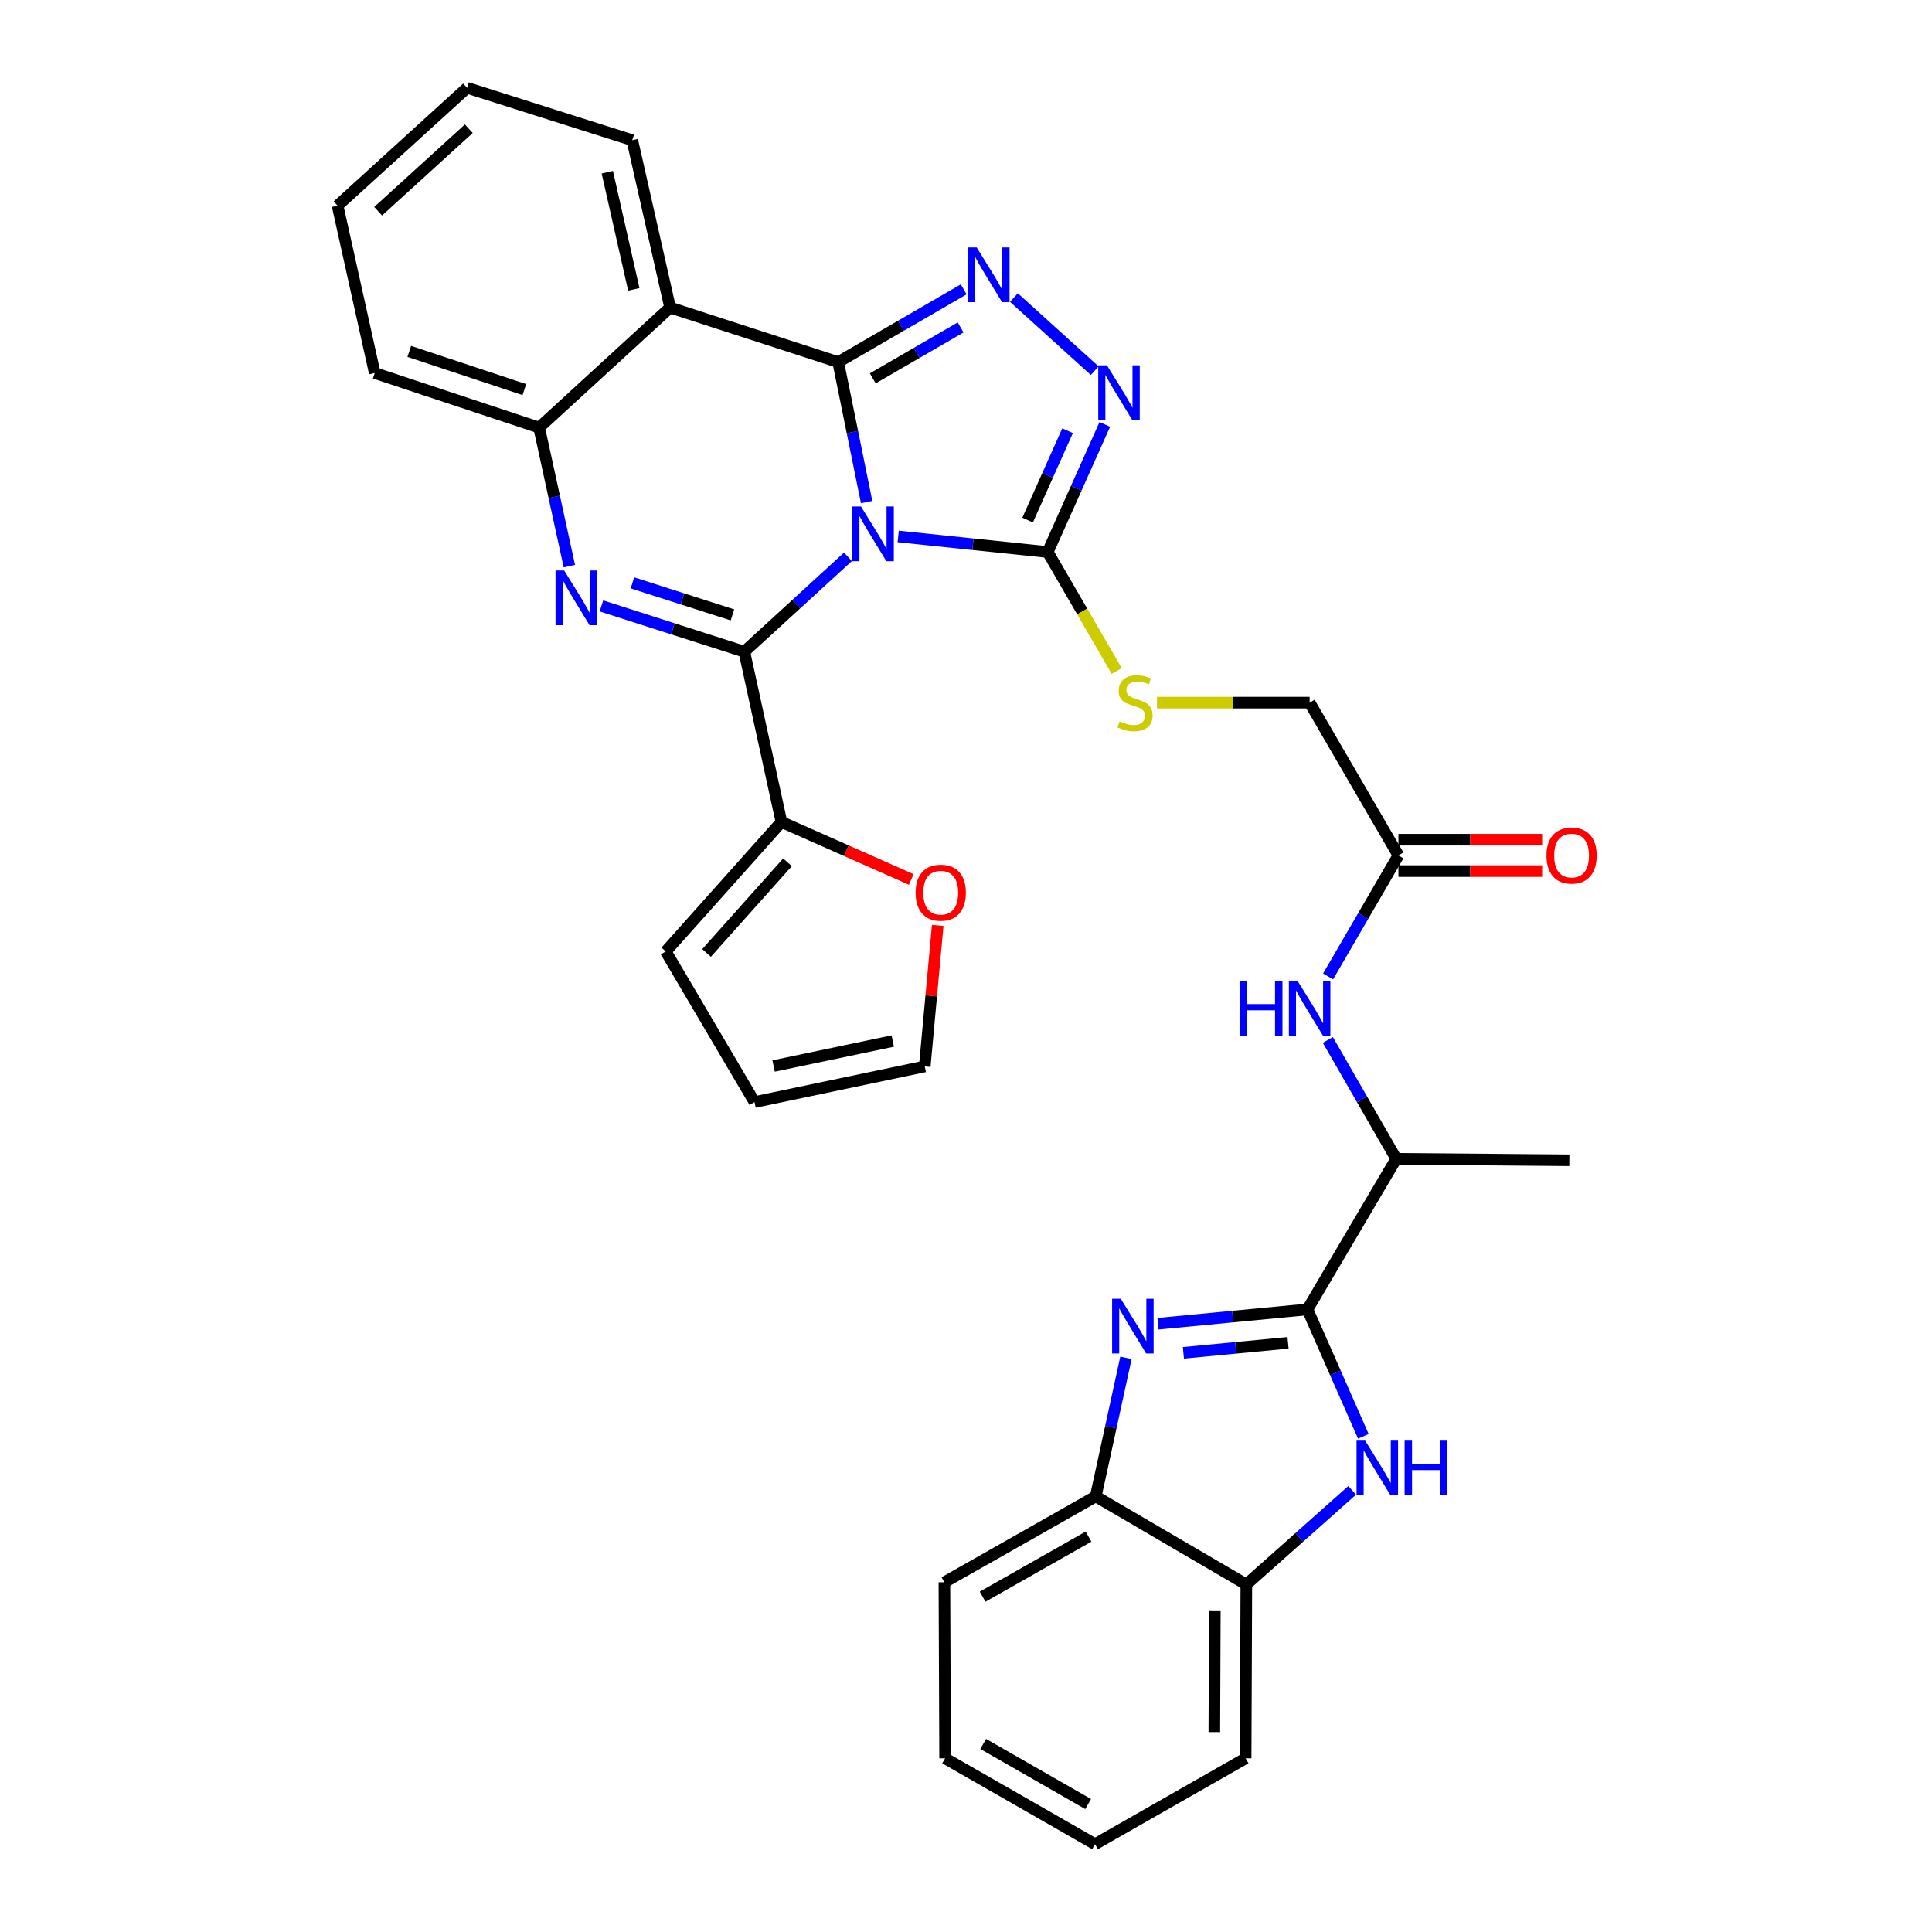 <?xml version='1.0' encoding='iso-8859-1'?>
<svg version='1.1' baseProfile='full'
              xmlns='http://www.w3.org/2000/svg'
                      xmlns:rdkit='http://www.rdkit.org/xml'
                      xmlns:xlink='http://www.w3.org/1999/xlink'
                  xml:space='preserve'
width='1000px' height='1000px' viewBox='0 0 1000 1000'>
<!-- END OF HEADER -->
<rect style='opacity:1.0;fill:#FFFFFF;stroke:none' width='1000' height='1000' x='0' y='0'> </rect>
<path class='bond-0' d='M 448.563,259.881 L 441.205,223.654' style='fill:none;fill-rule:evenodd;stroke:#0000FF;stroke-width:6px;stroke-linecap:butt;stroke-linejoin:miter;stroke-opacity:1' />
<path class='bond-0' d='M 441.205,223.654 L 433.847,187.427' style='fill:none;fill-rule:evenodd;stroke:#000000;stroke-width:6px;stroke-linecap:butt;stroke-linejoin:miter;stroke-opacity:1' />
<path class='bond-1' d='M 438.9,288.206 L 412.076,312.758' style='fill:none;fill-rule:evenodd;stroke:#0000FF;stroke-width:6px;stroke-linecap:butt;stroke-linejoin:miter;stroke-opacity:1' />
<path class='bond-1' d='M 412.076,312.758 L 385.252,337.311' style='fill:none;fill-rule:evenodd;stroke:#000000;stroke-width:6px;stroke-linecap:butt;stroke-linejoin:miter;stroke-opacity:1' />
<path class='bond-4' d='M 464.911,277.664 L 503.604,281.695' style='fill:none;fill-rule:evenodd;stroke:#0000FF;stroke-width:6px;stroke-linecap:butt;stroke-linejoin:miter;stroke-opacity:1' />
<path class='bond-4' d='M 503.604,281.695 L 542.297,285.727' style='fill:none;fill-rule:evenodd;stroke:#000000;stroke-width:6px;stroke-linecap:butt;stroke-linejoin:miter;stroke-opacity:1' />
<path class='bond-3' d='M 433.847,187.427 L 466.327,168.602' style='fill:none;fill-rule:evenodd;stroke:#000000;stroke-width:6px;stroke-linecap:butt;stroke-linejoin:miter;stroke-opacity:1' />
<path class='bond-3' d='M 466.327,168.602 L 498.808,149.777' style='fill:none;fill-rule:evenodd;stroke:#0000FF;stroke-width:6px;stroke-linecap:butt;stroke-linejoin:miter;stroke-opacity:1' />
<path class='bond-3' d='M 451.742,195.844 L 474.478,182.666' style='fill:none;fill-rule:evenodd;stroke:#000000;stroke-width:6px;stroke-linecap:butt;stroke-linejoin:miter;stroke-opacity:1' />
<path class='bond-3' d='M 474.478,182.666 L 497.215,169.488' style='fill:none;fill-rule:evenodd;stroke:#0000FF;stroke-width:6px;stroke-linecap:butt;stroke-linejoin:miter;stroke-opacity:1' />
<path class='bond-6' d='M 433.847,187.427 L 346.844,159.188' style='fill:none;fill-rule:evenodd;stroke:#000000;stroke-width:6px;stroke-linecap:butt;stroke-linejoin:miter;stroke-opacity:1' />
<path class='bond-2' d='M 385.252,337.311 L 348.276,325.463' style='fill:none;fill-rule:evenodd;stroke:#000000;stroke-width:6px;stroke-linecap:butt;stroke-linejoin:miter;stroke-opacity:1' />
<path class='bond-2' d='M 348.276,325.463 L 311.3,313.615' style='fill:none;fill-rule:evenodd;stroke:#0000FF;stroke-width:6px;stroke-linecap:butt;stroke-linejoin:miter;stroke-opacity:1' />
<path class='bond-2' d='M 379.12,318.276 L 353.236,309.983' style='fill:none;fill-rule:evenodd;stroke:#000000;stroke-width:6px;stroke-linecap:butt;stroke-linejoin:miter;stroke-opacity:1' />
<path class='bond-2' d='M 353.236,309.983 L 327.353,301.689' style='fill:none;fill-rule:evenodd;stroke:#0000FF;stroke-width:6px;stroke-linecap:butt;stroke-linejoin:miter;stroke-opacity:1' />
<path class='bond-11' d='M 385.252,337.311 L 404.47,425.442' style='fill:none;fill-rule:evenodd;stroke:#000000;stroke-width:6px;stroke-linecap:butt;stroke-linejoin:miter;stroke-opacity:1' />
<path class='bond-10' d='M 294.697,293.027 L 286.878,257.173' style='fill:none;fill-rule:evenodd;stroke:#0000FF;stroke-width:6px;stroke-linecap:butt;stroke-linejoin:miter;stroke-opacity:1' />
<path class='bond-10' d='M 286.878,257.173 L 279.059,221.32' style='fill:none;fill-rule:evenodd;stroke:#000000;stroke-width:6px;stroke-linecap:butt;stroke-linejoin:miter;stroke-opacity:1' />
<path class='bond-33' d='M 524.813,154.026 L 566.614,191.867' style='fill:none;fill-rule:evenodd;stroke:#0000FF;stroke-width:6px;stroke-linecap:butt;stroke-linejoin:miter;stroke-opacity:1' />
<path class='bond-8' d='M 542.297,285.727 L 557.071,252.697' style='fill:none;fill-rule:evenodd;stroke:#000000;stroke-width:6px;stroke-linecap:butt;stroke-linejoin:miter;stroke-opacity:1' />
<path class='bond-8' d='M 557.071,252.697 L 571.844,219.668' style='fill:none;fill-rule:evenodd;stroke:#0000FF;stroke-width:6px;stroke-linecap:butt;stroke-linejoin:miter;stroke-opacity:1' />
<path class='bond-8' d='M 531.89,269.181 L 542.232,246.06' style='fill:none;fill-rule:evenodd;stroke:#000000;stroke-width:6px;stroke-linecap:butt;stroke-linejoin:miter;stroke-opacity:1' />
<path class='bond-8' d='M 542.232,246.06 L 552.573,222.94' style='fill:none;fill-rule:evenodd;stroke:#0000FF;stroke-width:6px;stroke-linecap:butt;stroke-linejoin:miter;stroke-opacity:1' />
<path class='bond-14' d='M 542.297,285.727 L 560.154,316.517' style='fill:none;fill-rule:evenodd;stroke:#000000;stroke-width:6px;stroke-linecap:butt;stroke-linejoin:miter;stroke-opacity:1' />
<path class='bond-14' d='M 560.154,316.517 L 578.01,347.308' style='fill:none;fill-rule:evenodd;stroke:#CCCC00;stroke-width:6px;stroke-linecap:butt;stroke-linejoin:miter;stroke-opacity:1' />
<path class='bond-5' d='M 676.738,677.753 L 722.687,599.799' style='fill:none;fill-rule:evenodd;stroke:#000000;stroke-width:6px;stroke-linecap:butt;stroke-linejoin:miter;stroke-opacity:1' />
<path class='bond-7' d='M 676.738,677.753 L 638.057,681.456' style='fill:none;fill-rule:evenodd;stroke:#000000;stroke-width:6px;stroke-linecap:butt;stroke-linejoin:miter;stroke-opacity:1' />
<path class='bond-7' d='M 638.057,681.456 L 599.377,685.159' style='fill:none;fill-rule:evenodd;stroke:#0000FF;stroke-width:6px;stroke-linecap:butt;stroke-linejoin:miter;stroke-opacity:1' />
<path class='bond-7' d='M 666.683,695.045 L 639.607,697.637' style='fill:none;fill-rule:evenodd;stroke:#000000;stroke-width:6px;stroke-linecap:butt;stroke-linejoin:miter;stroke-opacity:1' />
<path class='bond-7' d='M 639.607,697.637 L 612.53,700.229' style='fill:none;fill-rule:evenodd;stroke:#0000FF;stroke-width:6px;stroke-linecap:butt;stroke-linejoin:miter;stroke-opacity:1' />
<path class='bond-9' d='M 676.738,677.753 L 691.202,710.596' style='fill:none;fill-rule:evenodd;stroke:#000000;stroke-width:6px;stroke-linecap:butt;stroke-linejoin:miter;stroke-opacity:1' />
<path class='bond-9' d='M 691.202,710.596 L 705.665,743.44' style='fill:none;fill-rule:evenodd;stroke:#0000FF;stroke-width:6px;stroke-linecap:butt;stroke-linejoin:miter;stroke-opacity:1' />
<path class='bond-24' d='M 346.844,159.188 L 327.257,72.565' style='fill:none;fill-rule:evenodd;stroke:#000000;stroke-width:6px;stroke-linecap:butt;stroke-linejoin:miter;stroke-opacity:1' />
<path class='bond-24' d='M 328.051,149.78 L 314.34,89.144' style='fill:none;fill-rule:evenodd;stroke:#000000;stroke-width:6px;stroke-linecap:butt;stroke-linejoin:miter;stroke-opacity:1' />
<path class='bond-34' d='M 346.844,159.188 L 279.059,221.32' style='fill:none;fill-rule:evenodd;stroke:#000000;stroke-width:6px;stroke-linecap:butt;stroke-linejoin:miter;stroke-opacity:1' />
<path class='bond-12' d='M 582.788,702.819 L 574.969,738.677' style='fill:none;fill-rule:evenodd;stroke:#0000FF;stroke-width:6px;stroke-linecap:butt;stroke-linejoin:miter;stroke-opacity:1' />
<path class='bond-12' d='M 574.969,738.677 L 567.15,774.535' style='fill:none;fill-rule:evenodd;stroke:#000000;stroke-width:6px;stroke-linecap:butt;stroke-linejoin:miter;stroke-opacity:1' />
<path class='bond-13' d='M 699.881,771.406 L 672.492,795.755' style='fill:none;fill-rule:evenodd;stroke:#0000FF;stroke-width:6px;stroke-linecap:butt;stroke-linejoin:miter;stroke-opacity:1' />
<path class='bond-13' d='M 672.492,795.755 L 645.103,820.104' style='fill:none;fill-rule:evenodd;stroke:#000000;stroke-width:6px;stroke-linecap:butt;stroke-linejoin:miter;stroke-opacity:1' />
<path class='bond-25' d='M 279.059,221.32 L 193.962,193.08' style='fill:none;fill-rule:evenodd;stroke:#000000;stroke-width:6px;stroke-linecap:butt;stroke-linejoin:miter;stroke-opacity:1' />
<path class='bond-25' d='M 271.415,201.656 L 211.847,181.888' style='fill:none;fill-rule:evenodd;stroke:#000000;stroke-width:6px;stroke-linecap:butt;stroke-linejoin:miter;stroke-opacity:1' />
<path class='bond-18' d='M 404.47,425.442 L 438.072,440.328' style='fill:none;fill-rule:evenodd;stroke:#000000;stroke-width:6px;stroke-linecap:butt;stroke-linejoin:miter;stroke-opacity:1' />
<path class='bond-18' d='M 438.072,440.328 L 471.675,455.214' style='fill:none;fill-rule:evenodd;stroke:#FF0000;stroke-width:6px;stroke-linecap:butt;stroke-linejoin:miter;stroke-opacity:1' />
<path class='bond-19' d='M 404.47,425.442 L 344.605,492.468' style='fill:none;fill-rule:evenodd;stroke:#000000;stroke-width:6px;stroke-linecap:butt;stroke-linejoin:miter;stroke-opacity:1' />
<path class='bond-19' d='M 407.614,446.324 L 365.708,493.243' style='fill:none;fill-rule:evenodd;stroke:#000000;stroke-width:6px;stroke-linecap:butt;stroke-linejoin:miter;stroke-opacity:1' />
<path class='bond-26' d='M 567.15,774.535 L 488.817,818.976' style='fill:none;fill-rule:evenodd;stroke:#000000;stroke-width:6px;stroke-linecap:butt;stroke-linejoin:miter;stroke-opacity:1' />
<path class='bond-26' d='M 563.421,795.34 L 508.588,826.448' style='fill:none;fill-rule:evenodd;stroke:#000000;stroke-width:6px;stroke-linecap:butt;stroke-linejoin:miter;stroke-opacity:1' />
<path class='bond-37' d='M 567.15,774.535 L 645.103,820.104' style='fill:none;fill-rule:evenodd;stroke:#000000;stroke-width:6px;stroke-linecap:butt;stroke-linejoin:miter;stroke-opacity:1' />
<path class='bond-27' d='M 645.103,820.104 L 644.733,910.105' style='fill:none;fill-rule:evenodd;stroke:#000000;stroke-width:6px;stroke-linecap:butt;stroke-linejoin:miter;stroke-opacity:1' />
<path class='bond-27' d='M 628.793,833.538 L 628.533,896.538' style='fill:none;fill-rule:evenodd;stroke:#000000;stroke-width:6px;stroke-linecap:butt;stroke-linejoin:miter;stroke-opacity:1' />
<path class='bond-23' d='M 598.844,363.681 L 638.351,363.681' style='fill:none;fill-rule:evenodd;stroke:#CCCC00;stroke-width:6px;stroke-linecap:butt;stroke-linejoin:miter;stroke-opacity:1' />
<path class='bond-23' d='M 638.351,363.681 L 677.858,363.681' style='fill:none;fill-rule:evenodd;stroke:#000000;stroke-width:6px;stroke-linecap:butt;stroke-linejoin:miter;stroke-opacity:1' />
<path class='bond-15' d='M 687.417,505.398 L 705.621,474.076' style='fill:none;fill-rule:evenodd;stroke:#0000FF;stroke-width:6px;stroke-linecap:butt;stroke-linejoin:miter;stroke-opacity:1' />
<path class='bond-15' d='M 705.621,474.076 L 723.825,442.754' style='fill:none;fill-rule:evenodd;stroke:#000000;stroke-width:6px;stroke-linecap:butt;stroke-linejoin:miter;stroke-opacity:1' />
<path class='bond-16' d='M 687.294,538.254 L 704.99,569.026' style='fill:none;fill-rule:evenodd;stroke:#0000FF;stroke-width:6px;stroke-linecap:butt;stroke-linejoin:miter;stroke-opacity:1' />
<path class='bond-16' d='M 704.99,569.026 L 722.687,599.799' style='fill:none;fill-rule:evenodd;stroke:#000000;stroke-width:6px;stroke-linecap:butt;stroke-linejoin:miter;stroke-opacity:1' />
<path class='bond-28' d='M 722.687,599.799 L 812.299,600.558' style='fill:none;fill-rule:evenodd;stroke:#000000;stroke-width:6px;stroke-linecap:butt;stroke-linejoin:miter;stroke-opacity:1' />
<path class='bond-17' d='M 723.825,442.754 L 677.858,363.681' style='fill:none;fill-rule:evenodd;stroke:#000000;stroke-width:6px;stroke-linecap:butt;stroke-linejoin:miter;stroke-opacity:1' />
<path class='bond-22' d='M 723.825,450.882 L 761.019,450.882' style='fill:none;fill-rule:evenodd;stroke:#000000;stroke-width:6px;stroke-linecap:butt;stroke-linejoin:miter;stroke-opacity:1' />
<path class='bond-22' d='M 761.019,450.882 L 798.214,450.882' style='fill:none;fill-rule:evenodd;stroke:#FF0000;stroke-width:6px;stroke-linecap:butt;stroke-linejoin:miter;stroke-opacity:1' />
<path class='bond-22' d='M 723.825,434.626 L 761.019,434.626' style='fill:none;fill-rule:evenodd;stroke:#000000;stroke-width:6px;stroke-linecap:butt;stroke-linejoin:miter;stroke-opacity:1' />
<path class='bond-22' d='M 761.019,434.626 L 798.214,434.626' style='fill:none;fill-rule:evenodd;stroke:#FF0000;stroke-width:6px;stroke-linecap:butt;stroke-linejoin:miter;stroke-opacity:1' />
<path class='bond-20' d='M 485.363,478.991 L 482.006,515.482' style='fill:none;fill-rule:evenodd;stroke:#FF0000;stroke-width:6px;stroke-linecap:butt;stroke-linejoin:miter;stroke-opacity:1' />
<path class='bond-20' d='M 482.006,515.482 L 478.648,551.972' style='fill:none;fill-rule:evenodd;stroke:#000000;stroke-width:6px;stroke-linecap:butt;stroke-linejoin:miter;stroke-opacity:1' />
<path class='bond-21' d='M 344.605,492.468 L 390.535,570.431' style='fill:none;fill-rule:evenodd;stroke:#000000;stroke-width:6px;stroke-linecap:butt;stroke-linejoin:miter;stroke-opacity:1' />
<path class='bond-35' d='M 478.648,551.972 L 390.535,570.431' style='fill:none;fill-rule:evenodd;stroke:#000000;stroke-width:6px;stroke-linecap:butt;stroke-linejoin:miter;stroke-opacity:1' />
<path class='bond-35' d='M 462.098,538.831 L 400.419,551.752' style='fill:none;fill-rule:evenodd;stroke:#000000;stroke-width:6px;stroke-linecap:butt;stroke-linejoin:miter;stroke-opacity:1' />
<path class='bond-29' d='M 327.257,72.565 L 241.771,45.455' style='fill:none;fill-rule:evenodd;stroke:#000000;stroke-width:6px;stroke-linecap:butt;stroke-linejoin:miter;stroke-opacity:1' />
<path class='bond-30' d='M 193.962,193.08 L 174.727,106.457' style='fill:none;fill-rule:evenodd;stroke:#000000;stroke-width:6px;stroke-linecap:butt;stroke-linejoin:miter;stroke-opacity:1' />
<path class='bond-31' d='M 488.817,818.976 L 489.187,910.105' style='fill:none;fill-rule:evenodd;stroke:#000000;stroke-width:6px;stroke-linecap:butt;stroke-linejoin:miter;stroke-opacity:1' />
<path class='bond-32' d='M 644.733,910.105 L 566.78,954.545' style='fill:none;fill-rule:evenodd;stroke:#000000;stroke-width:6px;stroke-linecap:butt;stroke-linejoin:miter;stroke-opacity:1' />
<path class='bond-36' d='M 241.771,45.455 L 174.727,106.457' style='fill:none;fill-rule:evenodd;stroke:#000000;stroke-width:6px;stroke-linecap:butt;stroke-linejoin:miter;stroke-opacity:1' />
<path class='bond-36' d='M 242.654,66.628 L 195.723,109.33' style='fill:none;fill-rule:evenodd;stroke:#000000;stroke-width:6px;stroke-linecap:butt;stroke-linejoin:miter;stroke-opacity:1' />
<path class='bond-38' d='M 489.187,910.105 L 566.78,954.545' style='fill:none;fill-rule:evenodd;stroke:#000000;stroke-width:6px;stroke-linecap:butt;stroke-linejoin:miter;stroke-opacity:1' />
<path class='bond-38' d='M 508.905,902.665 L 563.22,933.774' style='fill:none;fill-rule:evenodd;stroke:#000000;stroke-width:6px;stroke-linecap:butt;stroke-linejoin:miter;stroke-opacity:1' />
<path  class='atom-0' d='M 445.639 262.148
L 454.919 277.148
Q 455.839 278.628, 457.319 281.308
Q 458.799 283.988, 458.879 284.148
L 458.879 262.148
L 462.639 262.148
L 462.639 290.468
L 458.759 290.468
L 448.799 274.068
Q 447.639 272.148, 446.399 269.948
Q 445.199 267.748, 444.839 267.068
L 444.839 290.468
L 441.159 290.468
L 441.159 262.148
L 445.639 262.148
' fill='#0000FF'/>
<path  class='atom-3' d='M 292.017 295.282
L 301.297 310.282
Q 302.217 311.762, 303.697 314.442
Q 305.177 317.122, 305.257 317.282
L 305.257 295.282
L 309.017 295.282
L 309.017 323.602
L 305.137 323.602
L 295.177 307.202
Q 294.017 305.282, 292.777 303.082
Q 291.577 300.882, 291.217 300.202
L 291.217 323.602
L 287.537 323.602
L 287.537 295.282
L 292.017 295.282
' fill='#0000FF'/>
<path  class='atom-4' d='M 505.54 128.086
L 514.82 143.086
Q 515.74 144.566, 517.22 147.246
Q 518.7 149.926, 518.78 150.086
L 518.78 128.086
L 522.54 128.086
L 522.54 156.406
L 518.66 156.406
L 508.7 140.006
Q 507.54 138.086, 506.3 135.886
Q 505.1 133.686, 504.74 133.006
L 504.74 156.406
L 501.06 156.406
L 501.06 128.086
L 505.54 128.086
' fill='#0000FF'/>
<path  class='atom-8' d='M 580.107 672.244
L 589.387 687.244
Q 590.307 688.724, 591.787 691.404
Q 593.267 694.084, 593.347 694.244
L 593.347 672.244
L 597.107 672.244
L 597.107 700.564
L 593.227 700.564
L 583.267 684.164
Q 582.107 682.244, 580.867 680.044
Q 579.667 677.844, 579.307 677.164
L 579.307 700.564
L 575.627 700.564
L 575.627 672.244
L 580.107 672.244
' fill='#0000FF'/>
<path  class='atom-9' d='M 572.928 189.089
L 582.208 204.089
Q 583.128 205.569, 584.608 208.249
Q 586.088 210.929, 586.168 211.089
L 586.168 189.089
L 589.928 189.089
L 589.928 217.409
L 586.048 217.409
L 576.088 201.009
Q 574.928 199.089, 573.688 196.889
Q 572.488 194.689, 572.128 194.009
L 572.128 217.409
L 568.448 217.409
L 568.448 189.089
L 572.928 189.089
' fill='#0000FF'/>
<path  class='atom-10' d='M 706.628 745.682
L 715.908 760.682
Q 716.828 762.162, 718.308 764.842
Q 719.788 767.522, 719.868 767.682
L 719.868 745.682
L 723.628 745.682
L 723.628 774.002
L 719.748 774.002
L 709.788 757.602
Q 708.628 755.682, 707.388 753.482
Q 706.188 751.282, 705.828 750.602
L 705.828 774.002
L 702.148 774.002
L 702.148 745.682
L 706.628 745.682
' fill='#0000FF'/>
<path  class='atom-10' d='M 727.028 745.682
L 730.868 745.682
L 730.868 757.722
L 745.348 757.722
L 745.348 745.682
L 749.188 745.682
L 749.188 774.002
L 745.348 774.002
L 745.348 760.922
L 730.868 760.922
L 730.868 774.002
L 727.028 774.002
L 727.028 745.682
' fill='#0000FF'/>
<path  class='atom-15' d='M 579.505 373.401
Q 579.825 373.521, 581.145 374.081
Q 582.465 374.641, 583.905 375.001
Q 585.385 375.321, 586.825 375.321
Q 589.505 375.321, 591.065 374.041
Q 592.625 372.721, 592.625 370.441
Q 592.625 368.881, 591.825 367.921
Q 591.065 366.961, 589.865 366.441
Q 588.665 365.921, 586.665 365.321
Q 584.145 364.561, 582.625 363.841
Q 581.145 363.121, 580.065 361.601
Q 579.025 360.081, 579.025 357.521
Q 579.025 353.961, 581.425 351.761
Q 583.865 349.561, 588.665 349.561
Q 591.945 349.561, 595.665 351.121
L 594.745 354.201
Q 591.345 352.801, 588.785 352.801
Q 586.025 352.801, 584.505 353.961
Q 582.985 355.081, 583.025 357.041
Q 583.025 358.561, 583.785 359.481
Q 584.585 360.401, 585.705 360.921
Q 586.865 361.441, 588.785 362.041
Q 591.345 362.841, 592.865 363.641
Q 594.385 364.441, 595.465 366.081
Q 596.585 367.681, 596.585 370.441
Q 596.585 374.361, 593.945 376.481
Q 591.345 378.561, 586.985 378.561
Q 584.465 378.561, 582.545 378.001
Q 580.665 377.481, 578.425 376.561
L 579.505 373.401
' fill='#CCCC00'/>
<path  class='atom-16' d='M 641.638 507.685
L 645.478 507.685
L 645.478 519.725
L 659.958 519.725
L 659.958 507.685
L 663.798 507.685
L 663.798 536.005
L 659.958 536.005
L 659.958 522.925
L 645.478 522.925
L 645.478 536.005
L 641.638 536.005
L 641.638 507.685
' fill='#0000FF'/>
<path  class='atom-16' d='M 671.598 507.685
L 680.878 522.685
Q 681.798 524.165, 683.278 526.845
Q 684.758 529.525, 684.838 529.685
L 684.838 507.685
L 688.598 507.685
L 688.598 536.005
L 684.718 536.005
L 674.758 519.605
Q 673.598 517.685, 672.358 515.485
Q 671.158 513.285, 670.798 512.605
L 670.798 536.005
L 667.118 536.005
L 667.118 507.685
L 671.598 507.685
' fill='#0000FF'/>
<path  class='atom-19' d='M 473.93 462.051
Q 473.93 455.251, 477.29 451.451
Q 480.65 447.651, 486.93 447.651
Q 493.21 447.651, 496.57 451.451
Q 499.93 455.251, 499.93 462.051
Q 499.93 468.931, 496.53 472.851
Q 493.13 476.731, 486.93 476.731
Q 480.69 476.731, 477.29 472.851
Q 473.93 468.971, 473.93 462.051
M 486.93 473.531
Q 491.25 473.531, 493.57 470.651
Q 495.93 467.731, 495.93 462.051
Q 495.93 456.491, 493.57 453.691
Q 491.25 450.851, 486.93 450.851
Q 482.61 450.851, 480.25 453.651
Q 477.93 456.451, 477.93 462.051
Q 477.93 467.771, 480.25 470.651
Q 482.61 473.531, 486.93 473.531
' fill='#FF0000'/>
<path  class='atom-23' d='M 800.455 442.834
Q 800.455 436.034, 803.815 432.234
Q 807.175 428.434, 813.455 428.434
Q 819.735 428.434, 823.095 432.234
Q 826.455 436.034, 826.455 442.834
Q 826.455 449.714, 823.055 453.634
Q 819.655 457.514, 813.455 457.514
Q 807.215 457.514, 803.815 453.634
Q 800.455 449.754, 800.455 442.834
M 813.455 454.314
Q 817.775 454.314, 820.095 451.434
Q 822.455 448.514, 822.455 442.834
Q 822.455 437.274, 820.095 434.474
Q 817.775 431.634, 813.455 431.634
Q 809.135 431.634, 806.775 434.434
Q 804.455 437.234, 804.455 442.834
Q 804.455 448.554, 806.775 451.434
Q 809.135 454.314, 813.455 454.314
' fill='#FF0000'/>
</svg>
